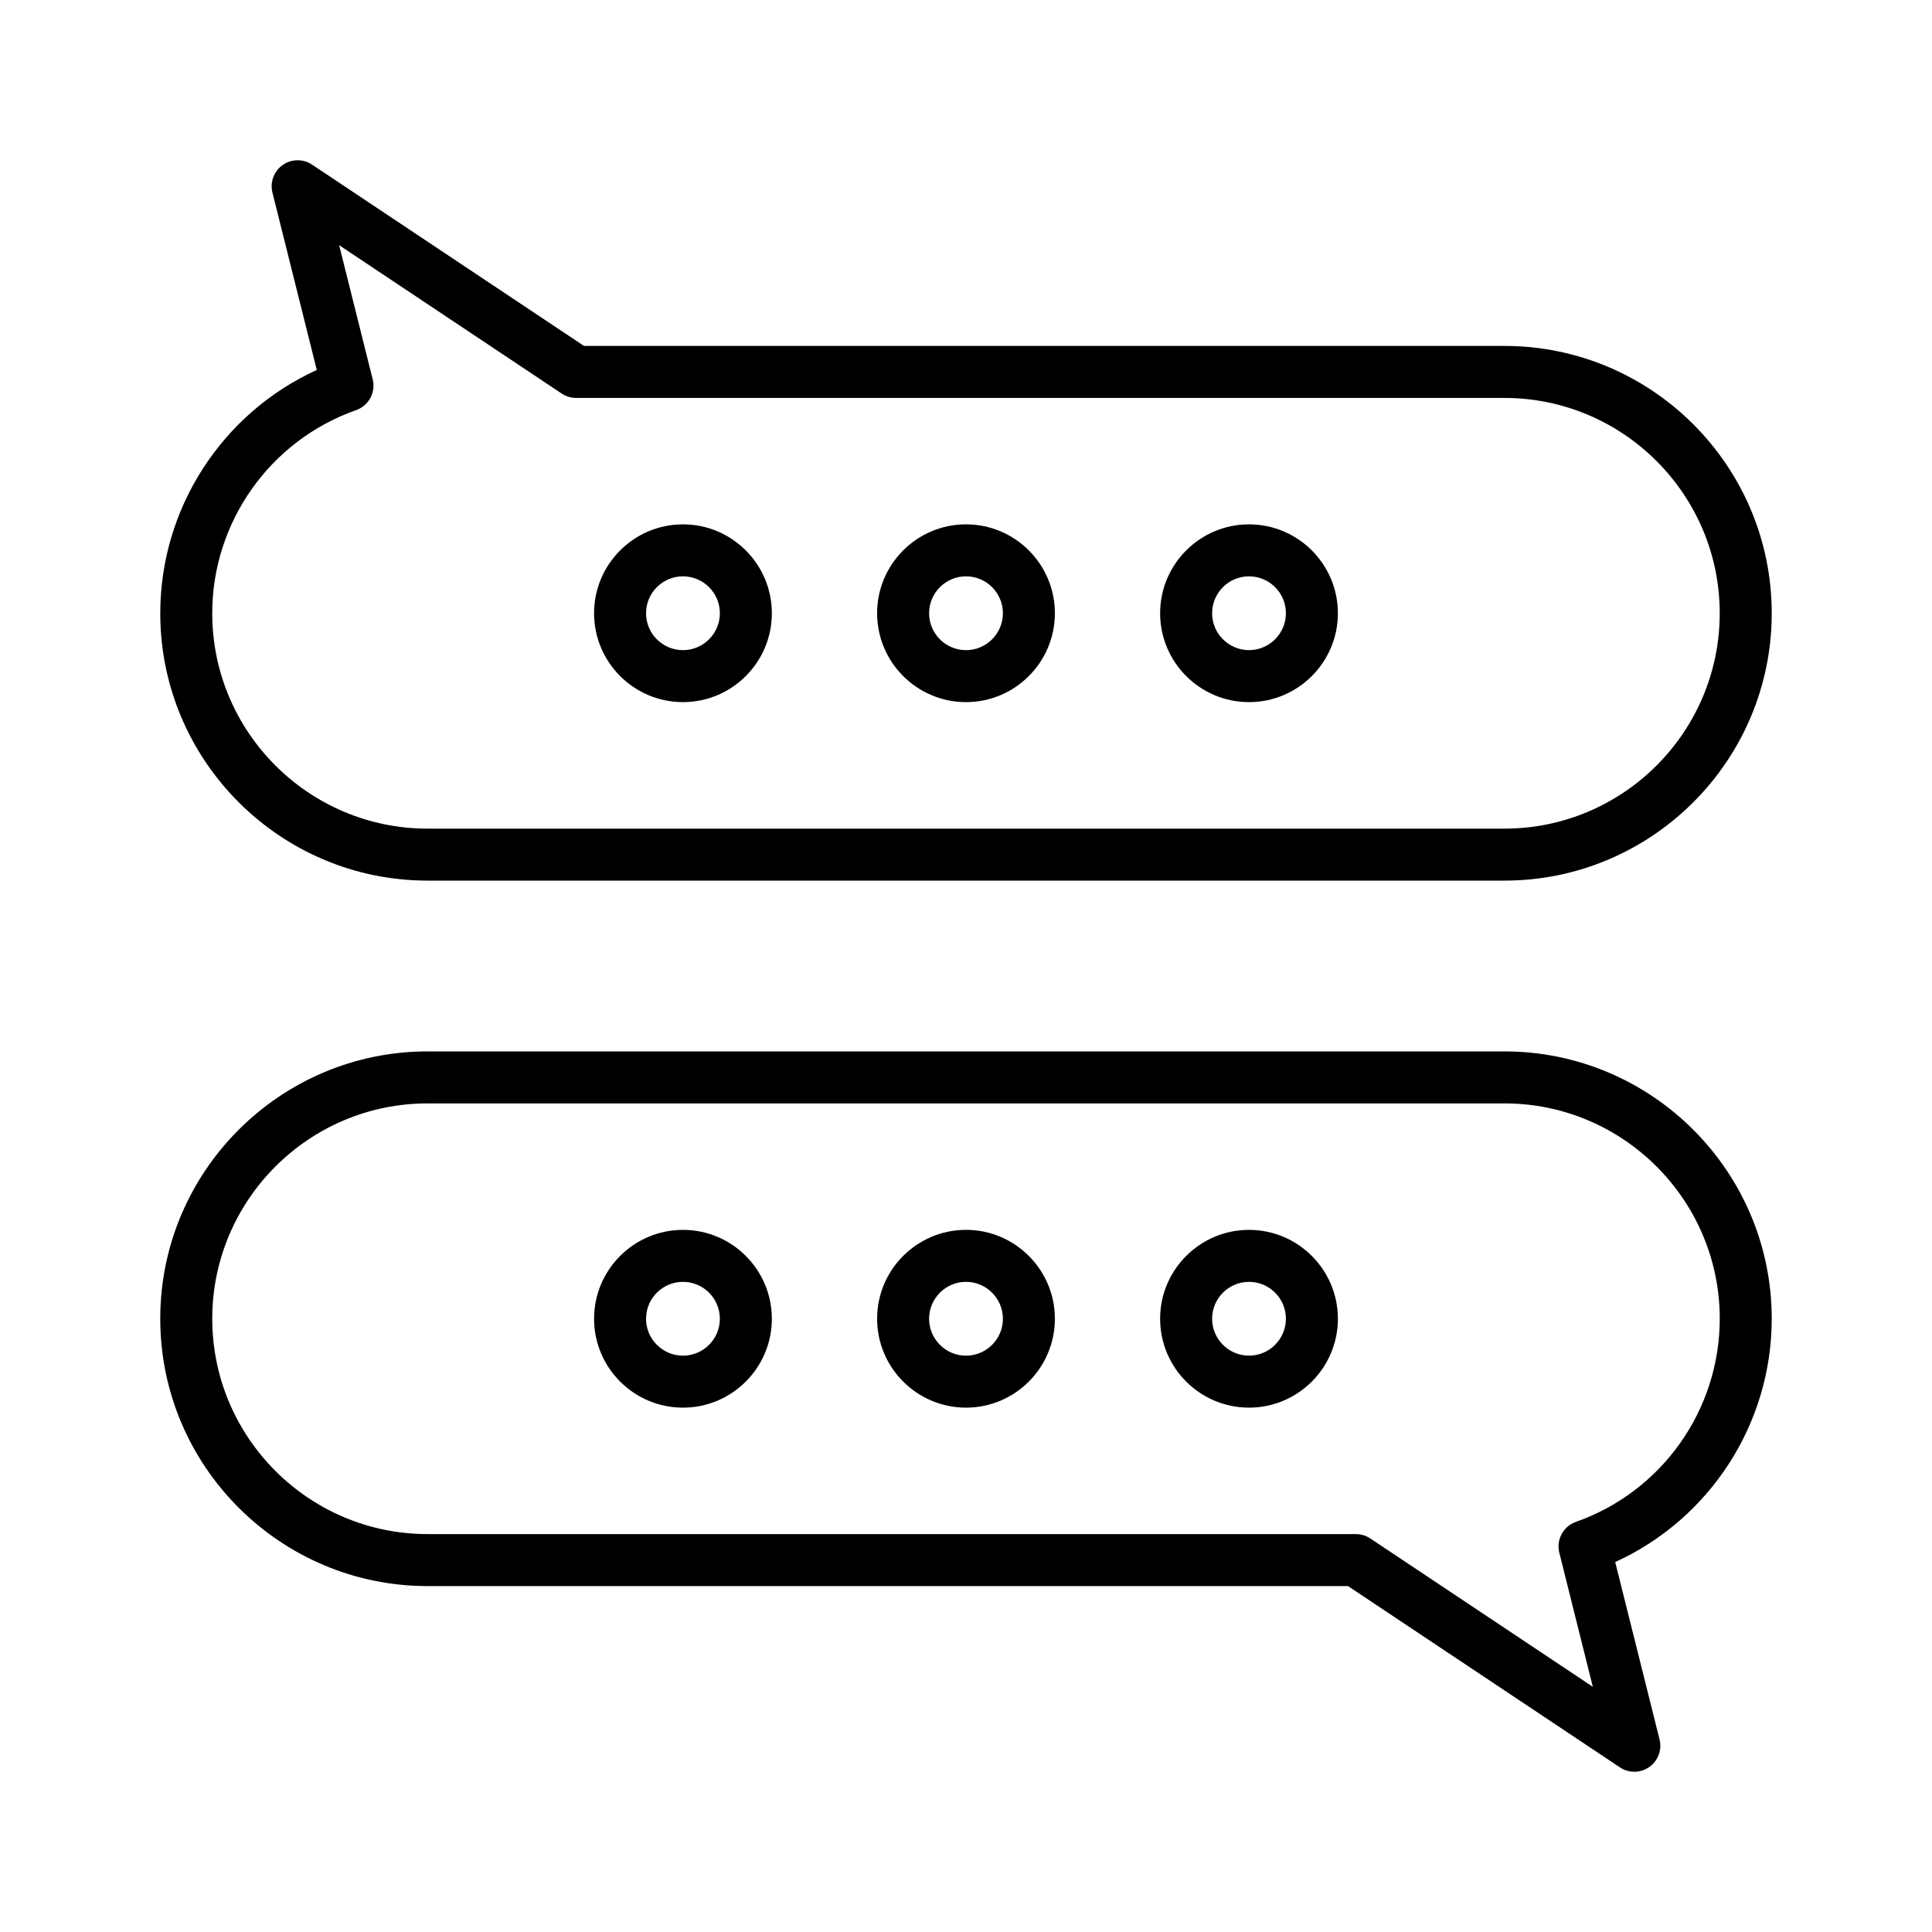 <?xml version="1.0" encoding="UTF-8"?>
<!-- Uploaded to: ICON Repo, www.svgrepo.com, Generator: ICON Repo Mixer Tools -->
<svg fill="#000000" width="800px" height="800px" version="1.1" viewBox="144 144 512 512" xmlns="http://www.w3.org/2000/svg">
 <g>
  <path d="m324.99 517.04c-12.988 0-23.555-10.566-23.555-23.555s10.566-23.555 23.555-23.555c12.992-0.004 23.559 10.562 23.559 23.555 0 12.988-10.566 23.555-23.559 23.555zm0-33.336c-5.391 0-9.781 4.387-9.781 9.781 0 5.391 4.387 9.781 9.781 9.781 5.394 0 9.781-4.387 9.781-9.781s-4.387-9.781-9.781-9.781z"/>
  <path d="m400 517.04c-12.988 0-23.555-10.566-23.555-23.555-0.004-12.992 10.562-23.559 23.555-23.559 12.988 0 23.555 10.566 23.555 23.555 0 12.992-10.566 23.559-23.555 23.559zm0-33.336c-5.391 0-9.781 4.387-9.781 9.781 0 5.391 4.387 9.781 9.781 9.781s9.781-4.387 9.781-9.781c-0.004-5.394-4.391-9.781-9.781-9.781z"/>
  <path d="m475 517.04c-12.988 0-23.555-10.566-23.555-23.555s10.566-23.555 23.555-23.555c12.988 0 23.555 10.566 23.555 23.555s-10.566 23.555-23.555 23.555zm0-33.336c-5.391 0-9.777 4.387-9.777 9.777 0 5.391 4.387 9.777 9.777 9.777s9.777-4.387 9.777-9.777c0-5.391-4.387-9.777-9.777-9.777z"/>
  <path d="m577.12 613.53c-1.332 0-2.664-0.383-3.82-1.156l-72.062-48.043h-243.92c-39.066 0-70.848-31.781-70.848-70.848 0-39.066 31.781-70.848 70.848-70.848h285.36c39.066 0 70.848 31.781 70.848 70.848 0 27.895-16.43 53.062-41.48 64.477l11.754 47.012c0.691 2.762-0.391 5.66-2.715 7.301-1.184 0.836-2.574 1.258-3.965 1.258zm-319.8-177.12c-31.469 0-57.07 25.602-57.07 57.07s25.602 57.07 57.07 57.07h246c1.359 0 2.688 0.402 3.82 1.156l58.977 39.316-8.883-35.539c-0.863-3.449 1.043-6.988 4.394-8.168 22.805-8.02 38.125-29.656 38.125-53.832 0-31.469-25.602-57.07-57.07-57.07z"/>
  <path d="m475 330.07c-12.988 0-23.555-10.566-23.555-23.555s10.566-23.555 23.555-23.555c12.988 0 23.555 10.566 23.555 23.555s-10.566 23.555-23.555 23.555zm0-33.336c-5.391 0-9.777 4.387-9.777 9.777s4.387 9.777 9.777 9.777 9.777-4.387 9.777-9.777-4.387-9.777-9.777-9.777z"/>
  <path d="m400 330.07c-12.988 0-23.555-10.566-23.555-23.555-0.004-12.988 10.562-23.559 23.555-23.559 12.988 0 23.555 10.566 23.555 23.555 0 12.992-10.566 23.559-23.555 23.559zm0-33.336c-5.391 0-9.781 4.387-9.781 9.781s4.387 9.781 9.781 9.781 9.781-4.387 9.781-9.781c-0.004-5.394-4.391-9.781-9.781-9.781z"/>
  <path d="m324.99 330.07c-12.988 0-23.555-10.566-23.555-23.555s10.566-23.555 23.555-23.555c12.992-0.004 23.559 10.566 23.559 23.555s-10.566 23.555-23.559 23.555zm0-33.336c-5.391 0-9.781 4.387-9.781 9.781s4.387 9.781 9.781 9.781c5.394 0 9.781-4.387 9.781-9.781s-4.387-9.781-9.781-9.781z"/>
  <path d="m542.68 377.37h-285.36c-39.066 0-70.848-31.781-70.848-70.848 0-27.895 16.434-53.062 41.48-64.477l-11.754-47.016c-0.691-2.762 0.391-5.66 2.715-7.301 2.328-1.641 5.422-1.68 7.789-0.102l72.066 48.047h243.91c39.066 0 70.848 31.781 70.848 70.848 0 39.066-31.781 70.848-70.848 70.848zm-308.8-168.39 8.887 35.543c0.863 3.449-1.043 6.988-4.394 8.168-22.809 8.023-38.129 29.66-38.129 53.836 0 31.469 25.602 57.07 57.07 57.07h285.36c31.469 0 57.07-25.602 57.07-57.07s-25.602-57.07-57.07-57.07l-246-0.004c-1.359 0-2.688-0.402-3.82-1.156z"/>
 </g>
</svg>